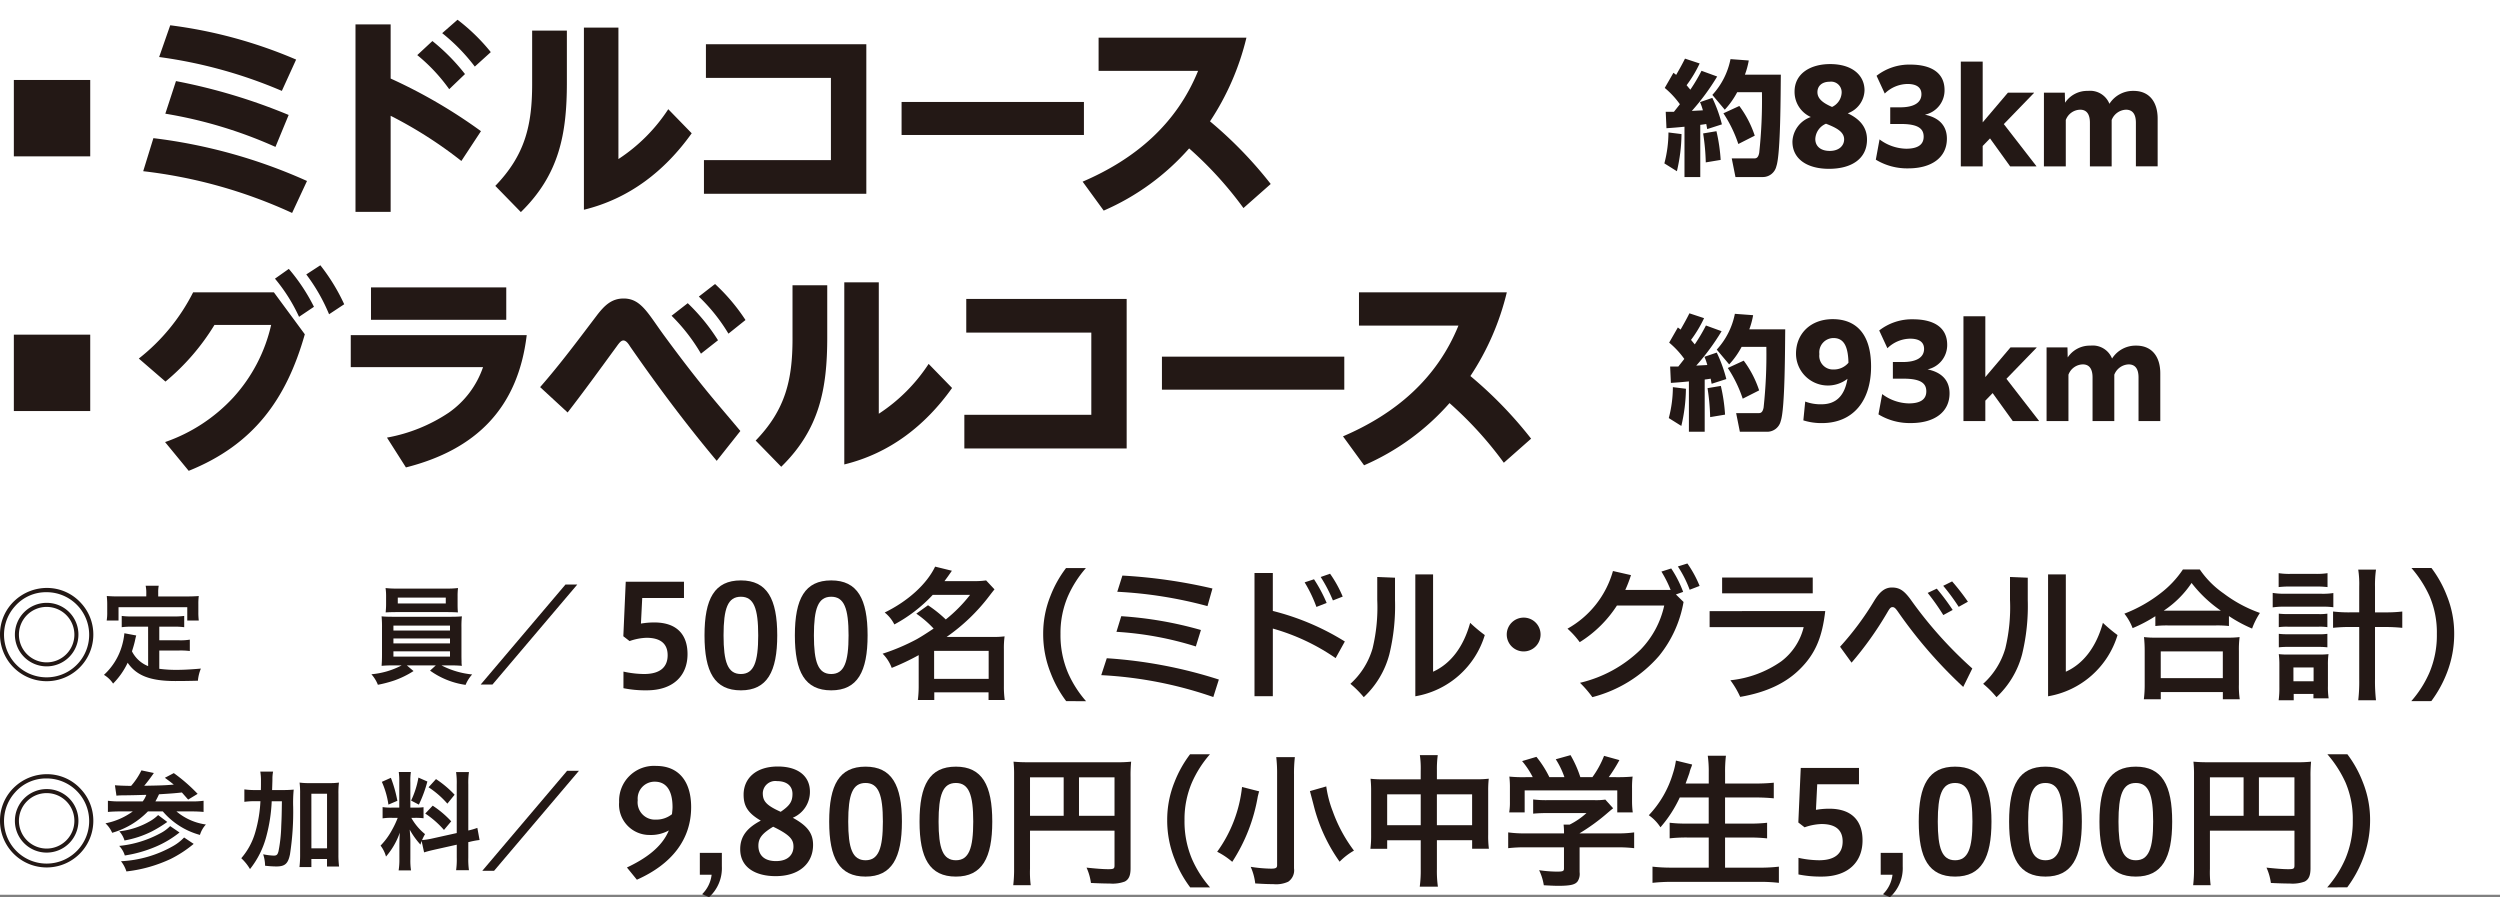 <svg xmlns="http://www.w3.org/2000/svg" xmlns:xlink="http://www.w3.org/1999/xlink" width="380" height="136.372" viewBox="0 0 380 136.372">
  <rect x="0" y="0" width="380" height="136.372" fill="#808080" stroke="none"/>
  <defs>
    <clipPath id="clip-path">
      <rect id="長方形_144539" data-name="長方形 144539" width="373.035" height="133.372" fill="none"/>
    </clipPath>
  </defs>
  <g id="グループ_913" data-name="グループ 913" transform="translate(-2066 874)">
    <rect id="長方形_144546" data-name="長方形 144546" width="380" height="136" transform="translate(2066 -874)" fill="#fff"/>
    <g id="グループ_908" data-name="グループ 908" transform="translate(2066 -871)">
      <rect id="長方形_144535" data-name="長方形 144535" width="11.61" height="11.611" transform="translate(2.104 9.156)" fill="#231815"/>
      <g id="グループ_907" data-name="グループ 907">
        <g id="グループ_906" data-name="グループ 906" clip-path="url(#clip-path)">
          <path id="パス_234872" data-name="パス 234872" d="M46.662,24.512,44.4,29.369a74.394,74.394,0,0,0-22.633-6.346L23.316,18a80.362,80.362,0,0,1,23.346,6.509M45.011,6.056l-2.17,4.76A71.521,71.521,0,0,0,24.19,5.667L25.875.842A71.1,71.1,0,0,1,45.011,6.056m-1.134,8.418L41.87,19.331A67.91,67.91,0,0,0,25.13,14.28l1.619-4.954a87.777,87.777,0,0,1,17.128,5.148" fill="#231815"/>
          <path id="パス_234873" data-name="パス 234873" d="M73.108,16.935l-2.98,4.533A64.31,64.31,0,0,0,59.378,14.6v14.6H54.035V.713h5.343V8.938a78.669,78.669,0,0,1,13.73,8m-7.383-13.7a30.276,30.276,0,0,1,4.954,5.019l-2.4,2.3a26.283,26.283,0,0,0-4.856-5.181ZM69.545,0A29.083,29.083,0,0,1,74.6,4.922l-2.429,2.2A28.325,28.325,0,0,0,67.214,2.04Z" fill="#231815"/>
          <path id="パス_234874" data-name="パス 234874" d="M86.165,1.651v7.9c0,7.835-1.166,13.988-6.994,19.687l-3.885-3.983c4.5-4.663,5.6-9.163,5.6-15.477V1.651ZM94,1.2V21.177a26,26,0,0,0,7.576-7.578l3.563,3.66c-4.08,5.73-9.488,9.94-16.384,11.624V1.2Z" fill="#231815"/>
          <path id="パス_234875" data-name="パス 234875" d="M107,21.338h19.3V8.84H107.3V3.724h24.381v22.73H107Z" fill="#231815"/>
          <rect id="長方形_144536" data-name="長方形 144536" width="27.717" height="5.019" transform="translate(137.04 12.498)" fill="#231815"/>
          <path id="パス_234876" data-name="パス 234876" d="M193.15,24.965l-4.145,3.659a56.147,56.147,0,0,0-8.256-9.066,36.82,36.82,0,0,1-12.985,9.454l-3.205-4.4c7.933-3.4,14.246-8.71,17.549-16.837H166.987V2.721h22.472a39.857,39.857,0,0,1-5.538,12.725,62.513,62.513,0,0,1,9.229,9.519" fill="#231815"/>
          <path id="パス_234877" data-name="パス 234877" d="M252.983,21.834a18.673,18.673,0,0,0,.623-4.7l1.983.245a25.489,25.489,0,0,1-.7,5.648Zm.056-11.466,1.323-2.305c.131.1.283.208.415.322.472-.831.925-1.625,1.341-2.475l2.229.736a18.822,18.822,0,0,1-1.984,3.306l.568.681a26.313,26.313,0,0,0,1.7-2.872l2.38.869a34.818,34.818,0,0,1-3.854,5.232c.548-.037,1.115-.056,1.681-.094a8.539,8.539,0,0,0-.435-1.247l1.871-.642a21.341,21.341,0,0,1,1.455,4.024l-2.23.718c-.056-.246-.093-.511-.15-.774-.3.056-.605.093-.907.131v7.934h-2.4v-7.65c-.926.094-1.833.17-2.739.226l-.113-2.493h1.246c.3-.378.6-.756.907-1.152a13,13,0,0,0-2.3-2.475m6.234,11.315a33.529,33.529,0,0,0-.4-4.4l2.022-.341a25.93,25.93,0,0,1,.642,4.365Zm11.41-13.336c-.038,2.569-.019,12.071-.68,13.921a2.115,2.115,0,0,1-2.059,1.644h-4.157l-.566-2.833h3.4c.284,0,.623-.038.775-.851a74.368,74.368,0,0,0,.416-9.217h-3.76a12.381,12.381,0,0,1-1.889,2.663l-1.889-2.248a11.252,11.252,0,0,0,2.758-5.441l2.777.208a12.225,12.225,0,0,1-.585,2.154Zm-3.967,9.275-2.494,1.266a19.686,19.686,0,0,0-2.267-4.666l2.418-1.115a15.784,15.784,0,0,1,2.343,4.515" fill="#231815"/>
          <path id="パス_234878" data-name="パス 234878" d="M272.449,18.566a4.116,4.116,0,0,1,2.8-3.778,4.175,4.175,0,0,1-2.475-3.872c0-2.739,2.418-4.175,5.4-4.175,3.457,0,5.233,1.776,5.233,3.986a3.822,3.822,0,0,1-2.55,3.495c1.568.756,2.928,1.888,2.928,4,0,2.889-2.324,4.439-5.781,4.439-3.437,0-5.553-1.587-5.553-4.1m5.667,1.379c1.455,0,2.191-.831,2.191-1.756,0-1.191-1.266-1.794-2.758-2.38a2.642,2.642,0,0,0-1.625,2.323c0,1.134.851,1.813,2.192,1.813m.359-6.687a2.515,2.515,0,0,0,1.454-2.172A1.607,1.607,0,0,0,278.1,9.424c-1.152,0-1.851.642-1.851,1.587,0,1.057.963,1.7,2.229,2.247" fill="#231815"/>
          <path id="パス_234879" data-name="パス 234879" d="M285.691,18.188a6.95,6.95,0,0,0,4.042,1.417c1.7,0,2.664-.566,2.664-1.832,0-1.172-.774-1.927-3.438-1.927h-1.644V13.314h1.512c2.078,0,3.23-.7,3.23-2,0-1.02-.737-1.549-2.116-1.549a5.035,5.035,0,0,0-3.457,1.454l-1.246-2.7a8.073,8.073,0,0,1,5.119-1.7c3.173,0,5.214,1.229,5.214,3.873a3.778,3.778,0,0,1-2.985,3.74c2.116.435,3.343,1.644,3.343,3.646,0,2.834-2.285,4.514-5.875,4.514a9.128,9.128,0,0,1-4.93-1.322Z" fill="#231815"/>
          <path id="パス_234880" data-name="パス 234880" d="M298.044,6.363h3.325V15.6l3.834-4.514h3.967v.038l-4.59,4.741,4.949,6.385v.038h-3.986l-3.059-4.251-1.115,1.152v3.1h-3.325Z" fill="#231815"/>
          <path id="パス_234881" data-name="パス 234881" d="M310.678,11.086h3.174l.037,1.53a4.033,4.033,0,0,1,3.476-1.8,3.157,3.157,0,0,1,3.268,1.965,4.241,4.241,0,0,1,3.684-1.965c2.361,0,3.646,1.662,3.646,4.213v7.254h-3.307V15.657c0-1.284-.491-1.983-1.51-1.983a2.442,2.442,0,0,0-2.173,1.568v7.046h-3.306V15.657c0-1.284-.491-1.983-1.473-1.983A2.385,2.385,0,0,0,314,15.242v7.046h-3.325Z" fill="#231815"/>
          <rect id="長方形_144537" data-name="長方形 144537" width="11.61" height="11.611" transform="translate(2.104 47.868)" fill="#231815"/>
          <path id="パス_234882" data-name="パス 234882" d="M41.631,41.433l4.7,6.378c-2.817,9.941-7.836,16.8-17.647,20.755l-3.594-4.371a25.41,25.41,0,0,0,10.362-6.767,24.375,24.375,0,0,0,5.763-11.042H32.6A34.384,34.384,0,0,1,25.151,55L21.1,51.5a29.936,29.936,0,0,0,8.257-10.07ZM43.9,37.871a28.23,28.23,0,0,1,3.821,5.763l-2.266,1.523a25.728,25.728,0,0,0-3.66-5.8Zm4.793-.55a29.407,29.407,0,0,1,3.626,5.925l-2.3,1.522a27.378,27.378,0,0,0-3.465-6.055Z" fill="#231815"/>
          <path id="パス_234883" data-name="パス 234883" d="M80.061,47.941c-1.329,11.107-7.74,17.42-18.36,20.108l-2.882-4.533a24.769,24.769,0,0,0,9.391-3.789A13.928,13.928,0,0,0,73.423,52.8H53.315V47.941ZM76.952,45.61H56.391V40.688H76.952Z" fill="#231815"/>
          <path id="パス_234884" data-name="パス 234884" d="M90.775,44.865c1.068-1.359,2.136-2.493,4.014-2.493,2.656,0,3.692,2.267,6.185,5.666,2.331,3.174,4.727,6.315,7.253,9.359,1.425,1.715,2.882,3.4,4.307,5.115l-3.594,4.533c-4.663-5.569-9-11.365-13.147-17.355-.226-.356-.583-.939-1.036-.939-.323,0-.583.291-1,.874-2.461,3.367-4.921,6.768-7.479,10.07L82.1,55.842c3.141-3.594,5.8-7.189,8.678-10.977m13.76-1.78a29.611,29.611,0,0,1,4.6,5.634l-2.591,2.04a27.707,27.707,0,0,0-4.468-5.764Zm4.145-2.915a28.807,28.807,0,0,1,4.631,5.473l-2.591,2.072a26.917,26.917,0,0,0-4.5-5.634Z" fill="#231815"/>
          <path id="パス_234885" data-name="パス 234885" d="M125.741,40.364v7.9c0,7.834-1.166,13.987-6.994,19.686l-3.885-3.983c4.5-4.662,5.6-9.163,5.6-15.477V40.364Zm7.836-.453V59.89a26,26,0,0,0,7.576-7.578l3.563,3.66c-4.08,5.73-9.488,9.94-16.384,11.624V39.911Z" fill="#231815"/>
          <path id="パス_234886" data-name="パス 234886" d="M146.58,60.051h19.3v-12.5H146.872V42.437h24.381v22.73H146.58Z" fill="#231815"/>
          <rect id="長方形_144538" data-name="長方形 144538" width="27.717" height="5.019" transform="translate(176.615 51.211)" fill="#231815"/>
          <path id="パス_234887" data-name="パス 234887" d="M232.727,63.678l-4.145,3.659a56.146,56.146,0,0,0-8.256-9.066,36.82,36.82,0,0,1-12.985,9.454l-3.205-4.4c7.933-3.4,14.246-8.71,17.549-16.837H206.564V41.434h22.472A39.843,39.843,0,0,1,223.5,54.158a62.567,62.567,0,0,1,9.229,9.52" fill="#231815"/>
          <path id="パス_234888" data-name="パス 234888" d="M253.655,60.547a18.672,18.672,0,0,0,.623-4.7l1.983.245a25.487,25.487,0,0,1-.7,5.648Zm.056-11.466,1.322-2.305c.132.095.284.208.416.322.472-.831.925-1.625,1.341-2.475l2.229.736a18.788,18.788,0,0,1-1.984,3.306l.568.681a26.475,26.475,0,0,0,1.7-2.872l2.38.869a34.818,34.818,0,0,1-3.854,5.232c.548-.037,1.115-.056,1.681-.094a8.58,8.58,0,0,0-.435-1.247l1.871-.642a21.343,21.343,0,0,1,1.455,4.024l-2.23.718c-.056-.246-.094-.511-.15-.774-.3.056-.605.093-.907.131v7.934h-2.4v-7.65c-.926.094-1.833.17-2.739.226l-.113-2.493h1.246c.3-.378.6-.756.907-1.152a13.025,13.025,0,0,0-2.3-2.475M259.945,60.4a33.529,33.529,0,0,0-.4-4.4l2.022-.341a26.033,26.033,0,0,1,.642,4.365Zm11.41-13.337c-.038,2.569-.019,12.071-.68,13.921a2.115,2.115,0,0,1-2.059,1.644h-4.157l-.566-2.833h3.4c.284,0,.623-.038.775-.851a74.368,74.368,0,0,0,.416-9.217h-3.76a12.381,12.381,0,0,1-1.889,2.663l-1.889-2.248A11.252,11.252,0,0,0,263.7,44.7l2.777.208a12.224,12.224,0,0,1-.585,2.154Zm-3.967,9.275L264.894,57.6a19.688,19.688,0,0,0-2.267-4.666l2.418-1.115a15.784,15.784,0,0,1,2.343,4.515" fill="#231815"/>
          <path id="パス_234889" data-name="パス 234889" d="M274.392,58.035a6.549,6.549,0,0,0,2.474.415c2.229,0,3.514-1.3,3.949-3.872a4.847,4.847,0,0,1-7.822-3.816c0-3,2.173-5.251,5.592-5.251,3.231,0,5.818,1.908,5.818,7.2,0,5.214-2.72,8.6-7.48,8.6a9.136,9.136,0,0,1-2.814-.415Zm4.325-4.874a2.889,2.889,0,0,0,2.248-1.02c-.057-2.777-.868-3.759-2.285-3.759a2.172,2.172,0,0,0-2.135,2.436,2.075,2.075,0,0,0,2.172,2.343" fill="#231815"/>
          <path id="パス_234890" data-name="パス 234890" d="M286.093,56.9a6.95,6.95,0,0,0,4.042,1.417c1.7,0,2.664-.566,2.664-1.832,0-1.172-.774-1.927-3.439-1.927h-1.643V52.027h1.512c2.078,0,3.23-.7,3.23-2,0-1.02-.737-1.549-2.116-1.549a5.035,5.035,0,0,0-3.457,1.454l-1.246-2.7a8.073,8.073,0,0,1,5.119-1.7c3.173,0,5.214,1.229,5.214,3.873a3.778,3.778,0,0,1-2.985,3.74c2.116.435,3.343,1.644,3.343,3.646,0,2.834-2.286,4.514-5.875,4.514a9.128,9.128,0,0,1-4.93-1.322Z" fill="#231815"/>
          <path id="パス_234891" data-name="パス 234891" d="M298.445,45.076h3.325v9.237L305.6,49.8h3.968v.038l-4.591,4.741,4.949,6.385V61h-3.985l-3.06-4.251L301.77,57.9V61h-3.325Z" fill="#231815"/>
          <path id="パス_234892" data-name="パス 234892" d="M311.079,49.8h3.174l.037,1.53a4.032,4.032,0,0,1,3.476-1.795,3.157,3.157,0,0,1,3.268,1.965,4.241,4.241,0,0,1,3.684-1.965c2.361,0,3.646,1.662,3.646,4.213V61h-3.307V54.37c0-1.284-.491-1.983-1.51-1.983a2.442,2.442,0,0,0-2.173,1.568V61h-3.306V54.37c0-1.284-.491-1.983-1.473-1.983a2.385,2.385,0,0,0-2.191,1.568V61h-3.325Z" fill="#231815"/>
          <path id="パス_234893" data-name="パス 234893" d="M12.358,88.712a7.011,7.011,0,0,1,1.828,4.739A7.093,7.093,0,1,1,0,93.451a6.963,6.963,0,0,1,2.346-5.257A7.182,7.182,0,0,1,7.1,86.367a6.972,6.972,0,0,1,5.257,2.345m-10.077.437a6.471,6.471,0,1,0,4.787-2.135,6.258,6.258,0,0,0-4.787,2.135m9.64,4.3A4.828,4.828,0,1,1,7.1,88.632a4.811,4.811,0,0,1,4.82,4.819m-9.042,0a4.214,4.214,0,1,0,4.206-4.2,4.208,4.208,0,0,0-4.206,4.2" fill="#231815"/>
          <path id="パス_234894" data-name="パス 234894" d="M22.512,92.254H20.134a11.618,11.618,0,0,0-1.632.08V90.621a10.9,10.9,0,0,0,1.632.081h6.2A11.425,11.425,0,0,0,28,90.621v1.713a11.722,11.722,0,0,0-1.666-.08H24.211v2.071h3.056a8.284,8.284,0,0,0,1.586-.1v1.73a11.065,11.065,0,0,0-1.586-.079H24.211v2.781a18.94,18.94,0,0,0,2.636.162c.938,0,2.038-.049,3.688-.195a6.3,6.3,0,0,0-.453,1.844c-1.326.033-2.167.049-3.446.049-3.784,0-5.9-.825-7.229-2.782a11.471,11.471,0,0,1-2.216,3.171,4.392,4.392,0,0,0-1.39-1.327A9.577,9.577,0,0,0,18.582,95a10.1,10.1,0,0,0,.324-1.746l1.8.339c-.081.276-.081.291-.227.954-.081.324-.177.7-.42,1.456a4.683,4.683,0,0,0,2.458,2.248Zm-.274-5.192a5.2,5.2,0,0,0-.1-1.035h1.99a4.889,4.889,0,0,0-.081,1.019v.615h4.367c.647,0,1.2-.017,1.8-.065a8.813,8.813,0,0,0-.065,1.2v1.262a10.357,10.357,0,0,0,.065,1.262H28.465V89.294H18.016v2.022h-1.8a7.11,7.11,0,0,0,.082-1.277V88.792c0-.419-.033-.824-.065-1.2.582.048,1.132.065,1.779.065h4.222Z" fill="#231815"/>
          <path id="パス_234895" data-name="パス 234895" d="M59.8,98.142A17.809,17.809,0,0,0,58,98.207c.032-.4.064-.89.064-1.7V92.416A15.942,15.942,0,0,0,58,90.685c.485.049,1.035.065,1.795.065h8.6c.792,0,1.245-.016,1.812-.065a14.378,14.378,0,0,0-.066,1.731v4.093c0,.63.017.986.017,1.05a2.816,2.816,0,0,0,.049.648,17.992,17.992,0,0,0-1.812-.065H67.11a12.83,12.83,0,0,0,4.659,1.375,5.4,5.4,0,0,0-1,1.584,12.149,12.149,0,0,1-5.4-2.167l.873-.792h-4.4L62.856,99a14.026,14.026,0,0,1-2.944,1.439,19,19,0,0,1-2.474.648,5.227,5.227,0,0,0-.987-1.6,12.172,12.172,0,0,0,4.594-1.342Zm9.754-9.268c0,.485.015.841.048,1.213-.486-.032-1.036-.048-1.746-.048H60.4c-.728,0-1.294.016-1.78.048.033-.4.066-.777.066-1.213V87.629a8.141,8.141,0,0,0-.081-1.246,14.262,14.262,0,0,0,1.843.081h7.343a14,14,0,0,0,1.828-.081,9.762,9.762,0,0,0-.064,1.246ZM59.8,92.837h8.6v-.744H59.8Zm0,1.957h8.6V94.05H59.8Zm0,2.006h8.6v-.793H59.8Zm.664-8.072h7.294v-.89H60.463Z" fill="#231815"/>
          <path id="パス_234896" data-name="パス 234896" d="M87.748,85.849l-12.892,15.2H73.062l12.89-15.2Z" fill="#231815"/>
          <path id="パス_234897" data-name="パス 234897" d="M94.767,99.083a15.034,15.034,0,0,0,3.131.367c2.548,0,3.584-1.144,3.584-2.85,0-1.771-1.1-2.656-3.217-2.656a8.435,8.435,0,0,0-2.569.5l-.95-.734.367-8.291h8.852V87.9H97.618l-.195,3.886a11.827,11.827,0,0,1,2.03-.173c3.475,0,5.051,1.9,5.051,4.816,0,3.281-2.18,5.5-6.2,5.5a16.841,16.841,0,0,1-3.541-.324Z" fill="#231815"/>
          <path id="パス_234898" data-name="パス 234898" d="M107.086,93.577c0-5.592,1.533-8.355,5.527-8.355s5.528,2.828,5.528,8.355c0,5.506-1.534,8.355-5.528,8.355s-5.527-2.785-5.527-8.355m8.162,0c0-4.1-.67-5.873-2.635-5.873-1.986,0-2.633,1.77-2.633,5.873,0,4.081.647,5.873,2.633,5.873,1.965,0,2.635-1.792,2.635-5.873" fill="#231815"/>
          <path id="パス_234899" data-name="パス 234899" d="M120.82,93.577c0-5.592,1.533-8.355,5.527-8.355s5.528,2.828,5.528,8.355c0,5.506-1.534,8.355-5.528,8.355s-5.527-2.785-5.527-8.355m8.162,0c0-4.1-.67-5.873-2.635-5.873-1.986,0-2.633,1.77-2.633,5.873,0,4.081.647,5.873,2.633,5.873,1.965,0,2.635-1.792,2.635-5.873" fill="#231815"/>
          <path id="パス_234900" data-name="パス 234900" d="M141.058,89a18.857,18.857,0,0,1,2.7,2.159,22.43,22.43,0,0,0,3.692-3.735h-5.678a22.427,22.427,0,0,1-5.831,4.491,5.394,5.394,0,0,0-1.467-1.814c3.541-1.727,6.39-4.318,7.665-6.974l2.548.626c-.562.82-.756,1.08-1.124,1.576h4.426a11.933,11.933,0,0,0,1.9-.107l1.273,1.36c-.259.323-.28.345-.777.993a28.757,28.757,0,0,1-6.5,6.239h7a13.258,13.258,0,0,0,1.813-.086,13.121,13.121,0,0,0-.107,1.987v5.549a14.547,14.547,0,0,0,.129,2.137h-2.461v-1.166h-8.248V103.4h-2.5a16.117,16.117,0,0,0,.13-2.137V96.578a35.8,35.8,0,0,1-4.1,1.943,5.952,5.952,0,0,0-1.382-2.159,31.314,31.314,0,0,0,5.182-2.2c.691-.389,1.4-.842,2.569-1.619a15.768,15.768,0,0,0-2.633-2.268Zm.928,11.184h8.291V95.93h-8.291Z" fill="#231815"/>
          <path id="パス_234901" data-name="パス 234901" d="M162.063,103.574a17.372,17.372,0,0,1-2.355-4.254,15.914,15.914,0,0,1-1.144-5.959,15.281,15.281,0,0,1,1.1-5.765,17.376,17.376,0,0,1,2.375-4.253h3.022a16.779,16.779,0,0,0-2.742,4.3,14.165,14.165,0,0,0-1.123,5.722,14.626,14.626,0,0,0,1.143,5.916,16.593,16.593,0,0,0,2.743,4.3Z" fill="#231815"/>
          <path id="パス_234902" data-name="パス 234902" d="M168.23,97.053a70.3,70.3,0,0,1,17.036,3.239l-.843,2.656a61.286,61.286,0,0,0-17.034-3.325Zm2.2-6.391a57.319,57.319,0,0,1,12.112,2.1l-.776,2.5A50.135,50.135,0,0,0,169.7,93.037Zm.173-6.175a79.264,79.264,0,0,1,13.689,1.965l-.756,2.678a64.7,64.7,0,0,0-13.709-2.181Z" fill="#231815"/>
          <path id="パス_234903" data-name="パス 234903" d="M193.469,102.818h-2.785V84.1h2.785v5.764a38.184,38.184,0,0,1,10.946,4.643l-1.4,2.526a32.119,32.119,0,0,0-9.543-4.491Zm6.261-17.769a22.462,22.462,0,0,1,1.922,3.6l-1.555.605a20.7,20.7,0,0,0-1.792-3.736Zm2.44-.842a18.085,18.085,0,0,1,1.922,3.476l-1.49.583a22.216,22.216,0,0,0-1.857-3.563Z" fill="#231815"/>
          <path id="パス_234904" data-name="パス 234904" d="M212.041,84.811v3.411a30.99,30.99,0,0,1-.864,8.248,13.646,13.646,0,0,1-3.886,6.5,15.078,15.078,0,0,0-2.03-2.03,11.58,11.58,0,0,0,3.368-5.376,26.494,26.494,0,0,0,.713-7.384V84.7Zm3.087-.5h2.7V99.1c2.721-1.23,4.642-3.821,5.635-7.428a23.468,23.468,0,0,0,2.225,1.858,13.366,13.366,0,0,1-10.559,9.305Z" fill="#231815"/>
          <path id="パス_234905" data-name="パス 234905" d="M234.166,93.447a2.57,2.57,0,1,1-2.569-2.569,2.561,2.561,0,0,1,2.569,2.569" fill="#231815"/>
          <path id="パス_234906" data-name="パス 234906" d="M255.9,88.5a17.861,17.861,0,0,1-3.714,8.183,19.989,19.989,0,0,1-10.147,6.283,16.816,16.816,0,0,0-1.879-2.18,19.592,19.592,0,0,0,9.219-5.053,13.858,13.858,0,0,0,3.584-6.693h-7.189a18.11,18.11,0,0,1-5.657,5.57,13.046,13.046,0,0,0-1.858-2.051,14.524,14.524,0,0,0,6.91-8.765l2.742.625a20.885,20.885,0,0,1-.864,2.246h6.888a17.715,17.715,0,0,0-1.4-2.786l1.489-.474a17.149,17.149,0,0,1,1.814,3.562l-1.1.389Zm.583-5.851a16.854,16.854,0,0,1,1.857,3.411l-1.511.583a17.005,17.005,0,0,0-1.793-3.541Z" fill="#231815"/>
          <path id="パス_234907" data-name="パス 234907" d="M277.436,89.885c-.453,3.886-1.446,6.477-3.928,8.895-2.009,1.965-4.837,3.434-9,4.146a13.157,13.157,0,0,0-1.49-2.526,16.377,16.377,0,0,0,7.73-2.872,9.237,9.237,0,0,0,3.411-5.2H259.861v-2.44Zm-1.9-2.7H261.762v-2.4h13.775Z" fill="#231815"/>
          <path id="パス_234908" data-name="パス 234908" d="M279.69,95.305a44.263,44.263,0,0,0,5.225-7.039c.777-1.252,1.533-1.965,2.656-1.965,1.187,0,1.856.5,2.806,1.77a62.963,62.963,0,0,0,9.414,10.537l-1.381,2.807a70.331,70.331,0,0,1-9.76-11.206c-.453-.647-.648-.929-.993-.929-.325,0-.5.324-.842.907a51.6,51.6,0,0,1-5.376,7.536Zm14.7-8.831a33.986,33.986,0,0,1,2.418,3.239l-1.425.776a34.872,34.872,0,0,0-2.375-3.368Zm2.332-1.1a34.021,34.021,0,0,1,2.4,3.087l-1.4.777a31.5,31.5,0,0,0-2.353-3.195Z" fill="#231815"/>
          <path id="パス_234909" data-name="パス 234909" d="M308.219,84.811v3.411a30.991,30.991,0,0,1-.864,8.248,13.647,13.647,0,0,1-3.886,6.5,15.076,15.076,0,0,0-2.03-2.03,11.58,11.58,0,0,0,3.368-5.376,26.494,26.494,0,0,0,.713-7.384V84.7Zm3.087-.5h2.7V99.1c2.721-1.23,4.642-3.821,5.635-7.428a23.468,23.468,0,0,0,2.225,1.858,13.366,13.366,0,0,1-10.559,9.305Z" fill="#231815"/>
          <path id="パス_234910" data-name="パス 234910" d="M327.613,90.662a21.994,21.994,0,0,1-3.455,1.814,8.378,8.378,0,0,0-1.252-2.2,21.584,21.584,0,0,0,5.506-3.108,15.117,15.117,0,0,0,3.39-3.607h2.569A14.127,14.127,0,0,0,338,87.208a20.361,20.361,0,0,0,5.506,2.958,11.584,11.584,0,0,0-1.188,2.375,21.033,21.033,0,0,1-3.519-1.9v1.512a15.836,15.836,0,0,0-1.943-.087H329.47a16.412,16.412,0,0,0-1.857.087Zm-1.749,12.631a17.333,17.333,0,0,0,.129-2.289V95.973a19.714,19.714,0,0,0-.107-2.137,13.555,13.555,0,0,0,1.856.086h10.8a14.128,14.128,0,0,0,1.878-.086,14.78,14.78,0,0,0-.107,2.137v5.053a13.369,13.369,0,0,0,.13,2.267h-2.57v-1.1h-9.435v1.1Zm2.57-3.217h9.435v-4.06h-9.435Zm8.4-10.256h.734a19.739,19.739,0,0,1-4.448-4.21,15.118,15.118,0,0,1-4.231,4.21h7.945Z" fill="#231815"/>
          <path id="パス_234911" data-name="パス 234911" d="M345.45,87.121a10.641,10.641,0,0,0,1.835.13h5.548a10.471,10.471,0,0,0,1.835-.108V89.3a13,13,0,0,0-1.835-.086h-5.57a11.953,11.953,0,0,0-1.813.108Zm.906-3a10.586,10.586,0,0,0,1.857.109h3.736a10.623,10.623,0,0,0,1.835-.109v2.116a15.1,15.1,0,0,0-1.835-.086h-3.736a15.258,15.258,0,0,0-1.857.086Zm2.289,19.324h-2.289a14.556,14.556,0,0,0,.108-2.072V98.111a13.232,13.232,0,0,0-.087-1.683,12.4,12.4,0,0,0,1.512.064h4.643a11.793,11.793,0,0,0,1.4-.064,11.472,11.472,0,0,0-.087,1.662v3.174a11.354,11.354,0,0,0,.108,1.879h-2.31v-.67h-3Zm-2.268-13.17a12.191,12.191,0,0,0,1.426.065h4.577a7.991,7.991,0,0,0,1.382-.065v2.051a8.54,8.54,0,0,0-1.382-.065H347.8a8.986,8.986,0,0,0-1.426.065Zm0,3.066a11.022,11.022,0,0,0,1.426.064h4.577a8.114,8.114,0,0,0,1.382-.064v2.051a11.925,11.925,0,0,0-1.425-.065h-4.555a12.039,12.039,0,0,0-1.4.065Zm2.225,7.211h3.065V98.457H348.6Zm10-14.379a14.7,14.7,0,0,0-.15-2.592h2.7a16.682,16.682,0,0,0-.151,2.592v3.907h1.533a20.751,20.751,0,0,0,2.613-.129v2.483a24.283,24.283,0,0,0-2.635-.129h-1.511v7.881a25.64,25.64,0,0,0,.151,3.259h-2.7a24.759,24.759,0,0,0,.15-3.259V92.3H357.26a24.27,24.27,0,0,0-2.635.129V89.95a20.769,20.769,0,0,0,2.614.129H358.6Z" fill="#231815"/>
          <path id="パス_234912" data-name="パス 234912" d="M366.515,103.574a16.584,16.584,0,0,0,2.742-4.3,14.523,14.523,0,0,0,1.145-5.916,14.015,14.015,0,0,0-1.1-5.722,17.658,17.658,0,0,0-2.763-4.3h3.044a17.284,17.284,0,0,1,2.354,4.253,15.3,15.3,0,0,1,1.1,5.765,16.225,16.225,0,0,1-1.123,5.959,18.052,18.052,0,0,1-2.353,4.254Z" fill="#231815"/>
          <path id="パス_234913" data-name="パス 234913" d="M12.358,117.021a7.011,7.011,0,0,1,1.828,4.739A7.093,7.093,0,1,1,0,121.76,6.963,6.963,0,0,1,2.346,116.5,7.182,7.182,0,0,1,7.1,114.676a6.972,6.972,0,0,1,5.257,2.345m-10.077.437a6.471,6.471,0,1,0,4.787-2.135,6.258,6.258,0,0,0-4.787,2.135m9.64,4.3a4.828,4.828,0,1,1-4.82-4.819,4.811,4.811,0,0,1,4.82,4.819m-9.042,0a4.214,4.214,0,1,0,4.206-4.205,4.208,4.208,0,0,0-4.206,4.205" fill="#231815"/>
          <path id="パス_234914" data-name="パス 234914" d="M17.469,116.357c.517.049,1.342.081,2.458.1a10.682,10.682,0,0,0,1.57-2.361l1.892.4a2.136,2.136,0,0,0-.146.21c-.4.567-.858,1.181-1.326,1.731,2.75-.048,3.089-.065,4.5-.178-.5-.4-.695-.55-1.358-1.035l1.358-.712a25.365,25.365,0,0,1,3.623,3.154l-1.439.873-.955-1.083c-1.115.129-1.909.178-3.477.275-.21.453-.307.647-.55,1.084h5.4a13.029,13.029,0,0,0,1.924-.1v1.7c-.5-.048-1.067-.081-1.907-.081H26.818a8.824,8.824,0,0,0,4.48,1.99,4,4,0,0,0-.906,1.585,11.335,11.335,0,0,1-5.645-3.575H22.483a12.286,12.286,0,0,1-5.435,3.251,4.16,4.16,0,0,0-1.019-1.439,10.5,10.5,0,0,0,4.157-1.812h-1.86c-.729,0-1.408.033-1.924.081v-1.7a13.578,13.578,0,0,0,1.89.1h3.4a3.673,3.673,0,0,0,.549-1c-1.634.049-2.264.064-3.7.081a6.787,6.787,0,0,0-.841.049Zm9.817,7.181a15.423,15.423,0,0,1-3.639,2.168,19.489,19.489,0,0,1-4.675,1.327,3.649,3.649,0,0,0-.856-1.456,16.5,16.5,0,0,0,6.177-1.876,5.846,5.846,0,0,0,1.571-1.133Zm-1.859-1.6a19.82,19.82,0,0,1-2.347,1.439,15.277,15.277,0,0,1-4.156,1.375,3.627,3.627,0,0,0-.792-1.39,11.968,11.968,0,0,0,4.771-1.6,5.937,5.937,0,0,0,1.132-.873Zm4.011,3.332a17.875,17.875,0,0,1-3.477,2.281,21.523,21.523,0,0,1-6.746,1.908,4.815,4.815,0,0,0-.825-1.552,17.668,17.668,0,0,0,7.909-2.3,7.068,7.068,0,0,0,1.683-1.31Z" fill="#231815"/>
          <path id="パス_234915" data-name="パス 234915" d="M42.832,117.086a17.527,17.527,0,0,0,1.812-.066,20.373,20.373,0,0,0-.081,2.637,42.373,42.373,0,0,1-.486,7.2c-.291,1.424-.76,1.845-2.086,1.845a15.7,15.7,0,0,1-1.7-.113A5.557,5.557,0,0,0,40,126.854a10.04,10.04,0,0,0,1.585.2c.452,0,.6-.113.744-.647a22.538,22.538,0,0,0,.42-3.834c.064-1.423.064-1.423.1-3.784H41.3a24.545,24.545,0,0,1-.825,5.37A13.476,13.476,0,0,1,38,129.1a7.245,7.245,0,0,0-1.326-1.651,10.371,10.371,0,0,0,2.15-4.027,20.209,20.209,0,0,0,.761-4.642h-.808a11.288,11.288,0,0,0-1.634.1v-1.893a11.676,11.676,0,0,0,1.779.1h.728c.016-.47.016-.5.016-1.36a8.315,8.315,0,0,0-.1-1.439h1.942a5.762,5.762,0,0,0-.1,1.068c0,.307,0,.307-.048,1.731Zm4.5,11.71H45.517a14.962,14.962,0,0,0,.1-1.86v-9.285a12.772,12.772,0,0,0-.081-1.7,9.671,9.671,0,0,0,1.456.081h3.073a9.3,9.3,0,0,0,1.456-.081,12.771,12.771,0,0,0-.081,1.7v9.269a13.526,13.526,0,0,0,.1,1.795H49.706v-1.149H47.328Zm0-2.847h2.378v-8.3H47.328Z" fill="#231815"/>
          <path id="パス_234916" data-name="パス 234916" d="M64.087,124.833c-.081.21-.1.291-.177.55a11.972,11.972,0,0,1-1.634-2.28c.08,1.1.1,1.326.1,1.843v2.669a9.541,9.541,0,0,0,.1,1.682H60.593a10.444,10.444,0,0,0,.114-1.714V125.5c0-.646.033-1.407.064-1.94a11.135,11.135,0,0,1-2.1,3.638,4.817,4.817,0,0,0-.825-1.666,10.584,10.584,0,0,0,1.747-2.393,13.58,13.58,0,0,0,.859-1.828h-.842a8.33,8.33,0,0,0-1.455.081v-1.714a8.1,8.1,0,0,0,1.455.08H60.69v-3.833a10.12,10.12,0,0,0-.08-1.585h1.843a9.768,9.768,0,0,0-.08,1.569v3.849h.759a8.278,8.278,0,0,0,1.246-.064v1.682a9.3,9.3,0,0,0-1.277-.065h-.582a8.606,8.606,0,0,0,2.085,2.475,9.4,9.4,0,0,0-.452.906,10.876,10.876,0,0,0,1.488-.227l3.784-.841v-7.391a11.069,11.069,0,0,0-.1-1.876h1.957a11.4,11.4,0,0,0-.1,1.859v7.02a9.883,9.883,0,0,0,1.375-.4l.339,1.845a11.635,11.635,0,0,0-1.552.291l-.162.032v2.362a11.847,11.847,0,0,0,.1,1.908H69.328a11.741,11.741,0,0,0,.1-1.925v-1.957L66,126.159c-.711.162-1.181.291-1.537.405Zm-4.673-9.607a19.751,19.751,0,0,1,.986,3.493l-1.359.583a12.992,12.992,0,0,0-1-3.462Zm5.547.566a19.66,19.66,0,0,1-1.294,3.51l-1.181-.615a13.451,13.451,0,0,0,1.116-3.494Zm.809,3.671a14.827,14.827,0,0,1,2.814,2.378l-1.1,1.31a14.122,14.122,0,0,0-2.847-2.491Zm.5-4.043A15.786,15.786,0,0,1,69.1,117.8L68,119.156a13.674,13.674,0,0,0-2.862-2.491Z" fill="#231815"/>
          <path id="パス_234917" data-name="パス 234917" d="M88,114.158,75.1,129.362H73.309l12.89-15.2Z" fill="#231815"/>
          <path id="パス_234918" data-name="パス 234918" d="M95.294,128.86c2.872-1.36,5.312-3.087,6.37-5.635a5.6,5.6,0,0,1-2.915.69,4.619,4.619,0,0,1-4.642-4.987,5.3,5.3,0,0,1,5.636-5.506c3.389,0,5.311,2.311,5.311,6.262,0,4.923-2.958,8.68-8.248,11.033Zm6.845-8.1c.043-.389.087-.8.087-1.058,0-2.547-.95-3.886-2.7-3.886a2.567,2.567,0,0,0-2.591,2.807,2.631,2.631,0,0,0,2.764,2.958,3.815,3.815,0,0,0,2.439-.821" fill="#231815"/>
          <path id="パス_234919" data-name="パス 234919" d="M106.721,132.919a4.934,4.934,0,0,0,1.446-2.958h-1.792v-3.325h3.347v2.051a5.946,5.946,0,0,1-1.943,4.685Z" fill="#231815"/>
          <path id="パス_234920" data-name="パス 234920" d="M120.5,121.3c2.224,1.209,3.087,2.354,3.087,4.124,0,2.786-2.072,4.75-5.7,4.75-2.914,0-5.376-1.23-5.376-4.1,0-2.115,1.252-3.347,3.131-4.34-2.138-1.231-2.613-2.4-2.613-3.951,0-2.4,1.792-4.275,5.2-4.275,3.11,0,4.88,1.49,4.88,3.822A4.256,4.256,0,0,1,120.5,121.3m-2.979,1.361c-1.664,1.014-2.247,1.727-2.247,2.893,0,1.188.648,2.332,2.678,2.332s2.655-1.188,2.655-2.181c0-1.037-.41-1.748-3.086-3.044m1.143-2.267c1.4-.95,1.792-1.576,1.792-2.721,0-1.209-.863-1.943-2.353-1.943a1.9,1.9,0,0,0-2.159,1.813c0,1.167.432,1.835,2.72,2.851" fill="#231815"/>
          <path id="パス_234921" data-name="パス 234921" d="M126.036,121.886c0-5.592,1.533-8.355,5.527-8.355s5.528,2.828,5.528,8.355c0,5.506-1.534,8.355-5.528,8.355s-5.527-2.785-5.527-8.355m8.162,0c0-4.1-.67-5.873-2.635-5.873-1.986,0-2.633,1.77-2.633,5.873,0,4.081.647,5.873,2.633,5.873,1.965,0,2.635-1.792,2.635-5.873" fill="#231815"/>
          <path id="パス_234922" data-name="パス 234922" d="M139.77,121.886c0-5.592,1.533-8.355,5.527-8.355s5.528,2.828,5.528,8.355c0,5.506-1.534,8.355-5.528,8.355s-5.527-2.785-5.527-8.355m8.162,0c0-4.1-.67-5.873-2.635-5.873-1.986,0-2.633,1.77-2.633,5.873,0,4.081.647,5.873,2.633,5.873,1.965,0,2.635-1.792,2.635-5.873" fill="#231815"/>
          <path id="パス_234923" data-name="パス 234923" d="M156.561,129.054a15.776,15.776,0,0,0,.108,2.5h-2.656a20.345,20.345,0,0,0,.13-2.59V114.847a18.806,18.806,0,0,0-.086-2.073,23.131,23.131,0,0,0,2.4.086H169.58a19.782,19.782,0,0,0,2.354-.086,21.221,21.221,0,0,0-.086,2.354v13.84c0,1.1-.26,1.706-.886,2.029a5.3,5.3,0,0,1-2.267.3c-.842,0-2.03-.043-2.872-.087a8.3,8.3,0,0,0-.669-2.331c1.425.15,2.5.237,3.282.237.842,0,.971-.065.971-.583v-5.269H156.561Zm5.117-13.9h-5.117V121h5.117Zm7.729,0h-5.4V121h5.4Z" fill="#231815"/>
          <path id="パス_234924" data-name="パス 234924" d="M180.912,131.883a17.333,17.333,0,0,1-2.354-4.254,15.894,15.894,0,0,1-1.144-5.959,15.28,15.28,0,0,1,1.1-5.765,17.432,17.432,0,0,1,2.375-4.254h3.022a16.827,16.827,0,0,0-2.742,4.3,14.165,14.165,0,0,0-1.122,5.722,14.609,14.609,0,0,0,1.143,5.916,16.593,16.593,0,0,0,2.743,4.3Z" fill="#231815"/>
          <path id="パス_234925" data-name="パス 234925" d="M191.4,117.287c-.043.107-.065.194-.086.259-.065.258-.065.281-.129.518A26.286,26.286,0,0,1,187.3,128a11.09,11.09,0,0,0-2.289-1.533,20.477,20.477,0,0,0,3.778-9.846Zm5.42-5.2a21.112,21.112,0,0,0-.13,2.635v14.271a2.093,2.093,0,0,1-.885,2.029,4.39,4.39,0,0,1-2.245.368c-.822,0-1.728-.043-2.764-.108a8.636,8.636,0,0,0-.691-2.526,21.279,21.279,0,0,0,3.088.28c.711,0,.927-.107.927-.518V114.7a21,21,0,0,0-.129-2.613Zm4.771,4.448a16.835,16.835,0,0,0,.993,3.8,22.434,22.434,0,0,0,3.218,5.959,9.9,9.9,0,0,0-2.181,1.684,25.493,25.493,0,0,1-3.844-8.183c-.021-.086-.237-.928-.668-2.547Z" fill="#231815"/>
          <path id="パス_234926" data-name="パス 234926" d="M215.949,114.135a13.89,13.89,0,0,0-.13-2.354h2.721a15.729,15.729,0,0,0-.13,2.267v1.4h5.916a15.411,15.411,0,0,0,1.965-.086,16.038,16.038,0,0,0-.086,1.9v6.585a15.082,15.082,0,0,0,.107,2.159h-2.547v-1.3H218.41V129.1a16.836,16.836,0,0,0,.152,2.676H215.8a18.073,18.073,0,0,0,.151-2.676v-4.384h-5.1v1.3h-2.548a16.075,16.075,0,0,0,.108-2.159v-6.607a16.622,16.622,0,0,0-.087-1.879,16.6,16.6,0,0,0,1.944.086h5.678Zm-5.1,8.291h5.1V117.74h-5.1Zm12.911-4.686h-5.354v4.686h5.354Z" fill="#231815"/>
          <path id="パス_234927" data-name="パス 234927" d="M231.878,125.794a20.893,20.893,0,0,0-2.633.13v-2.4a18.146,18.146,0,0,0,2.612.152h5.873v-.152a10.138,10.138,0,0,0-.065-1.187h.928a11.394,11.394,0,0,0,2.548-1.748H235.2a21.367,21.367,0,0,0-2.16.086v-2.159a15.821,15.821,0,0,0,2.181.108h7.148a9.714,9.714,0,0,0,1.64-.087l1.188,1.318c-.368.3-.368.3-.778.647a30.151,30.151,0,0,1-4.318,3.152v.022h5.636a17.628,17.628,0,0,0,2.655-.152v2.4a21.192,21.192,0,0,0-2.677-.13H240.1v3.778a2.094,2.094,0,0,1-.28,1.361c-.368.54-1.1.713-3.045.713-.281,0-.993-.023-2.115-.087a8.235,8.235,0,0,0-.713-2.289,19.661,19.661,0,0,0,2.677.216c.95,0,1.1-.065,1.1-.5v-3.195Zm1.1-10.666a12.516,12.516,0,0,0-1.619-2.441l2.18-.647a15.945,15.945,0,0,1,1.965,3.088h2.288a12.6,12.6,0,0,0-1.316-2.721l2.245-.626a17.025,17.025,0,0,1,1.49,3.347h1.835a14.3,14.3,0,0,0,1.771-3.239l2.332.648a22.859,22.859,0,0,1-1.619,2.591h.97a25.609,25.609,0,0,0,2.657-.087,13.533,13.533,0,0,0-.086,1.793v2.008a13.225,13.225,0,0,0,.107,1.64h-2.353v-3.346H231.749v3.346H229.4a9.509,9.509,0,0,0,.107-1.662v-1.986a14.183,14.183,0,0,0-.086-1.793,20.627,20.627,0,0,0,2.548.087Z" fill="#231815"/>
          <path id="パス_234928" data-name="パス 234928" d="M255.325,118.215a19.053,19.053,0,0,1-2.936,4.534,6.562,6.562,0,0,0-1.77-1.835,15.656,15.656,0,0,0,3.648-6.3,11.554,11.554,0,0,0,.475-2.008l2.462.6a3.4,3.4,0,0,1-.194.562,5.107,5.107,0,0,0-.216.713q-.164.484-.583,1.619h3.519v-1.642a17.61,17.61,0,0,0-.151-2.591h2.764a20.207,20.207,0,0,0-.13,2.57V116.1H266.7c1.1,0,2.029-.043,2.915-.13v2.375c-.929-.086-1.814-.13-2.851-.13h-4.555v3.974h3.735a22.482,22.482,0,0,0,2.656-.13v2.375a24.081,24.081,0,0,0-2.656-.13h-3.735v4.578h5.182a23.847,23.847,0,0,0,3-.151v2.461a25.141,25.141,0,0,0-2.936-.152H254.246a27.779,27.779,0,0,0-3.067.152v-2.461a25.548,25.548,0,0,0,3,.151h5.549V124.3H256.4a22.693,22.693,0,0,0-2.612.13v-2.375a19.849,19.849,0,0,0,2.591.13h3.346v-3.974Z" fill="#231815"/>
          <path id="パス_234929" data-name="パス 234929" d="M273.368,127.391a15.033,15.033,0,0,0,3.131.367c2.548,0,3.584-1.144,3.584-2.85,0-1.771-1.1-2.656-3.217-2.656a8.464,8.464,0,0,0-2.569.5l-.951-.733.368-8.291h8.852v2.482h-6.348l-.194,3.887a11.824,11.824,0,0,1,2.029-.173c3.476,0,5.052,1.9,5.052,4.816,0,3.281-2.18,5.5-6.2,5.5a16.842,16.842,0,0,1-3.541-.324Z" fill="#231815"/>
          <path id="パス_234930" data-name="パス 234930" d="M286.213,132.919a4.934,4.934,0,0,0,1.446-2.958h-1.792v-3.325h3.347v2.051a5.946,5.946,0,0,1-1.943,4.685Z" fill="#231815"/>
          <path id="パス_234931" data-name="パス 234931" d="M291.65,121.886c0-5.592,1.532-8.355,5.526-8.355s5.528,2.828,5.528,8.355c0,5.506-1.533,8.355-5.528,8.355s-5.526-2.785-5.526-8.355m8.161,0c0-4.1-.67-5.873-2.635-5.873-1.986,0-2.633,1.77-2.633,5.873,0,4.081.647,5.873,2.633,5.873,1.965,0,2.635-1.792,2.635-5.873" fill="#231815"/>
          <path id="パス_234932" data-name="パス 234932" d="M305.384,121.886c0-5.592,1.533-8.355,5.527-8.355s5.528,2.828,5.528,8.355c0,5.506-1.534,8.355-5.528,8.355s-5.527-2.785-5.527-8.355m8.162,0c0-4.1-.67-5.873-2.635-5.873-1.986,0-2.634,1.77-2.634,5.873,0,4.081.648,5.873,2.634,5.873,1.965,0,2.635-1.792,2.635-5.873" fill="#231815"/>
          <path id="パス_234933" data-name="パス 234933" d="M319.117,121.886c0-5.592,1.533-8.355,5.527-8.355s5.528,2.828,5.528,8.355c0,5.506-1.534,8.355-5.528,8.355s-5.527-2.785-5.527-8.355m8.162,0c0-4.1-.67-5.873-2.635-5.873-1.986,0-2.634,1.77-2.634,5.873,0,4.081.648,5.873,2.634,5.873,1.965,0,2.635-1.792,2.635-5.873" fill="#231815"/>
          <path id="パス_234934" data-name="パス 234934" d="M335.908,129.054a15.733,15.733,0,0,0,.109,2.5H333.36a20.345,20.345,0,0,0,.13-2.59V114.847a18.559,18.559,0,0,0-.086-2.073,23.153,23.153,0,0,0,2.4.086h13.127a19.762,19.762,0,0,0,2.353-.086,21.476,21.476,0,0,0-.086,2.354v13.84c0,1.1-.259,1.706-.885,2.029a5.308,5.308,0,0,1-2.267.3c-.843,0-2.03-.043-2.872-.087a8.3,8.3,0,0,0-.669-2.331c1.425.15,2.5.237,3.281.237.843,0,.972-.065.972-.583v-5.269H335.908Zm5.117-13.9h-5.117V121h5.117Zm7.73,0h-5.4V121h5.4Z" fill="#231815"/>
          <path id="パス_234935" data-name="パス 234935" d="M353.735,131.883a16.585,16.585,0,0,0,2.742-4.3,14.523,14.523,0,0,0,1.145-5.916,14.015,14.015,0,0,0-1.1-5.722,17.68,17.68,0,0,0-2.763-4.3H356.8a17.306,17.306,0,0,1,2.354,4.254,15.3,15.3,0,0,1,1.1,5.765,16.225,16.225,0,0,1-1.123,5.959,18.052,18.052,0,0,1-2.353,4.254Z" fill="#231815"/>
        </g>
      </g>
    </g>
  </g>
</svg>
